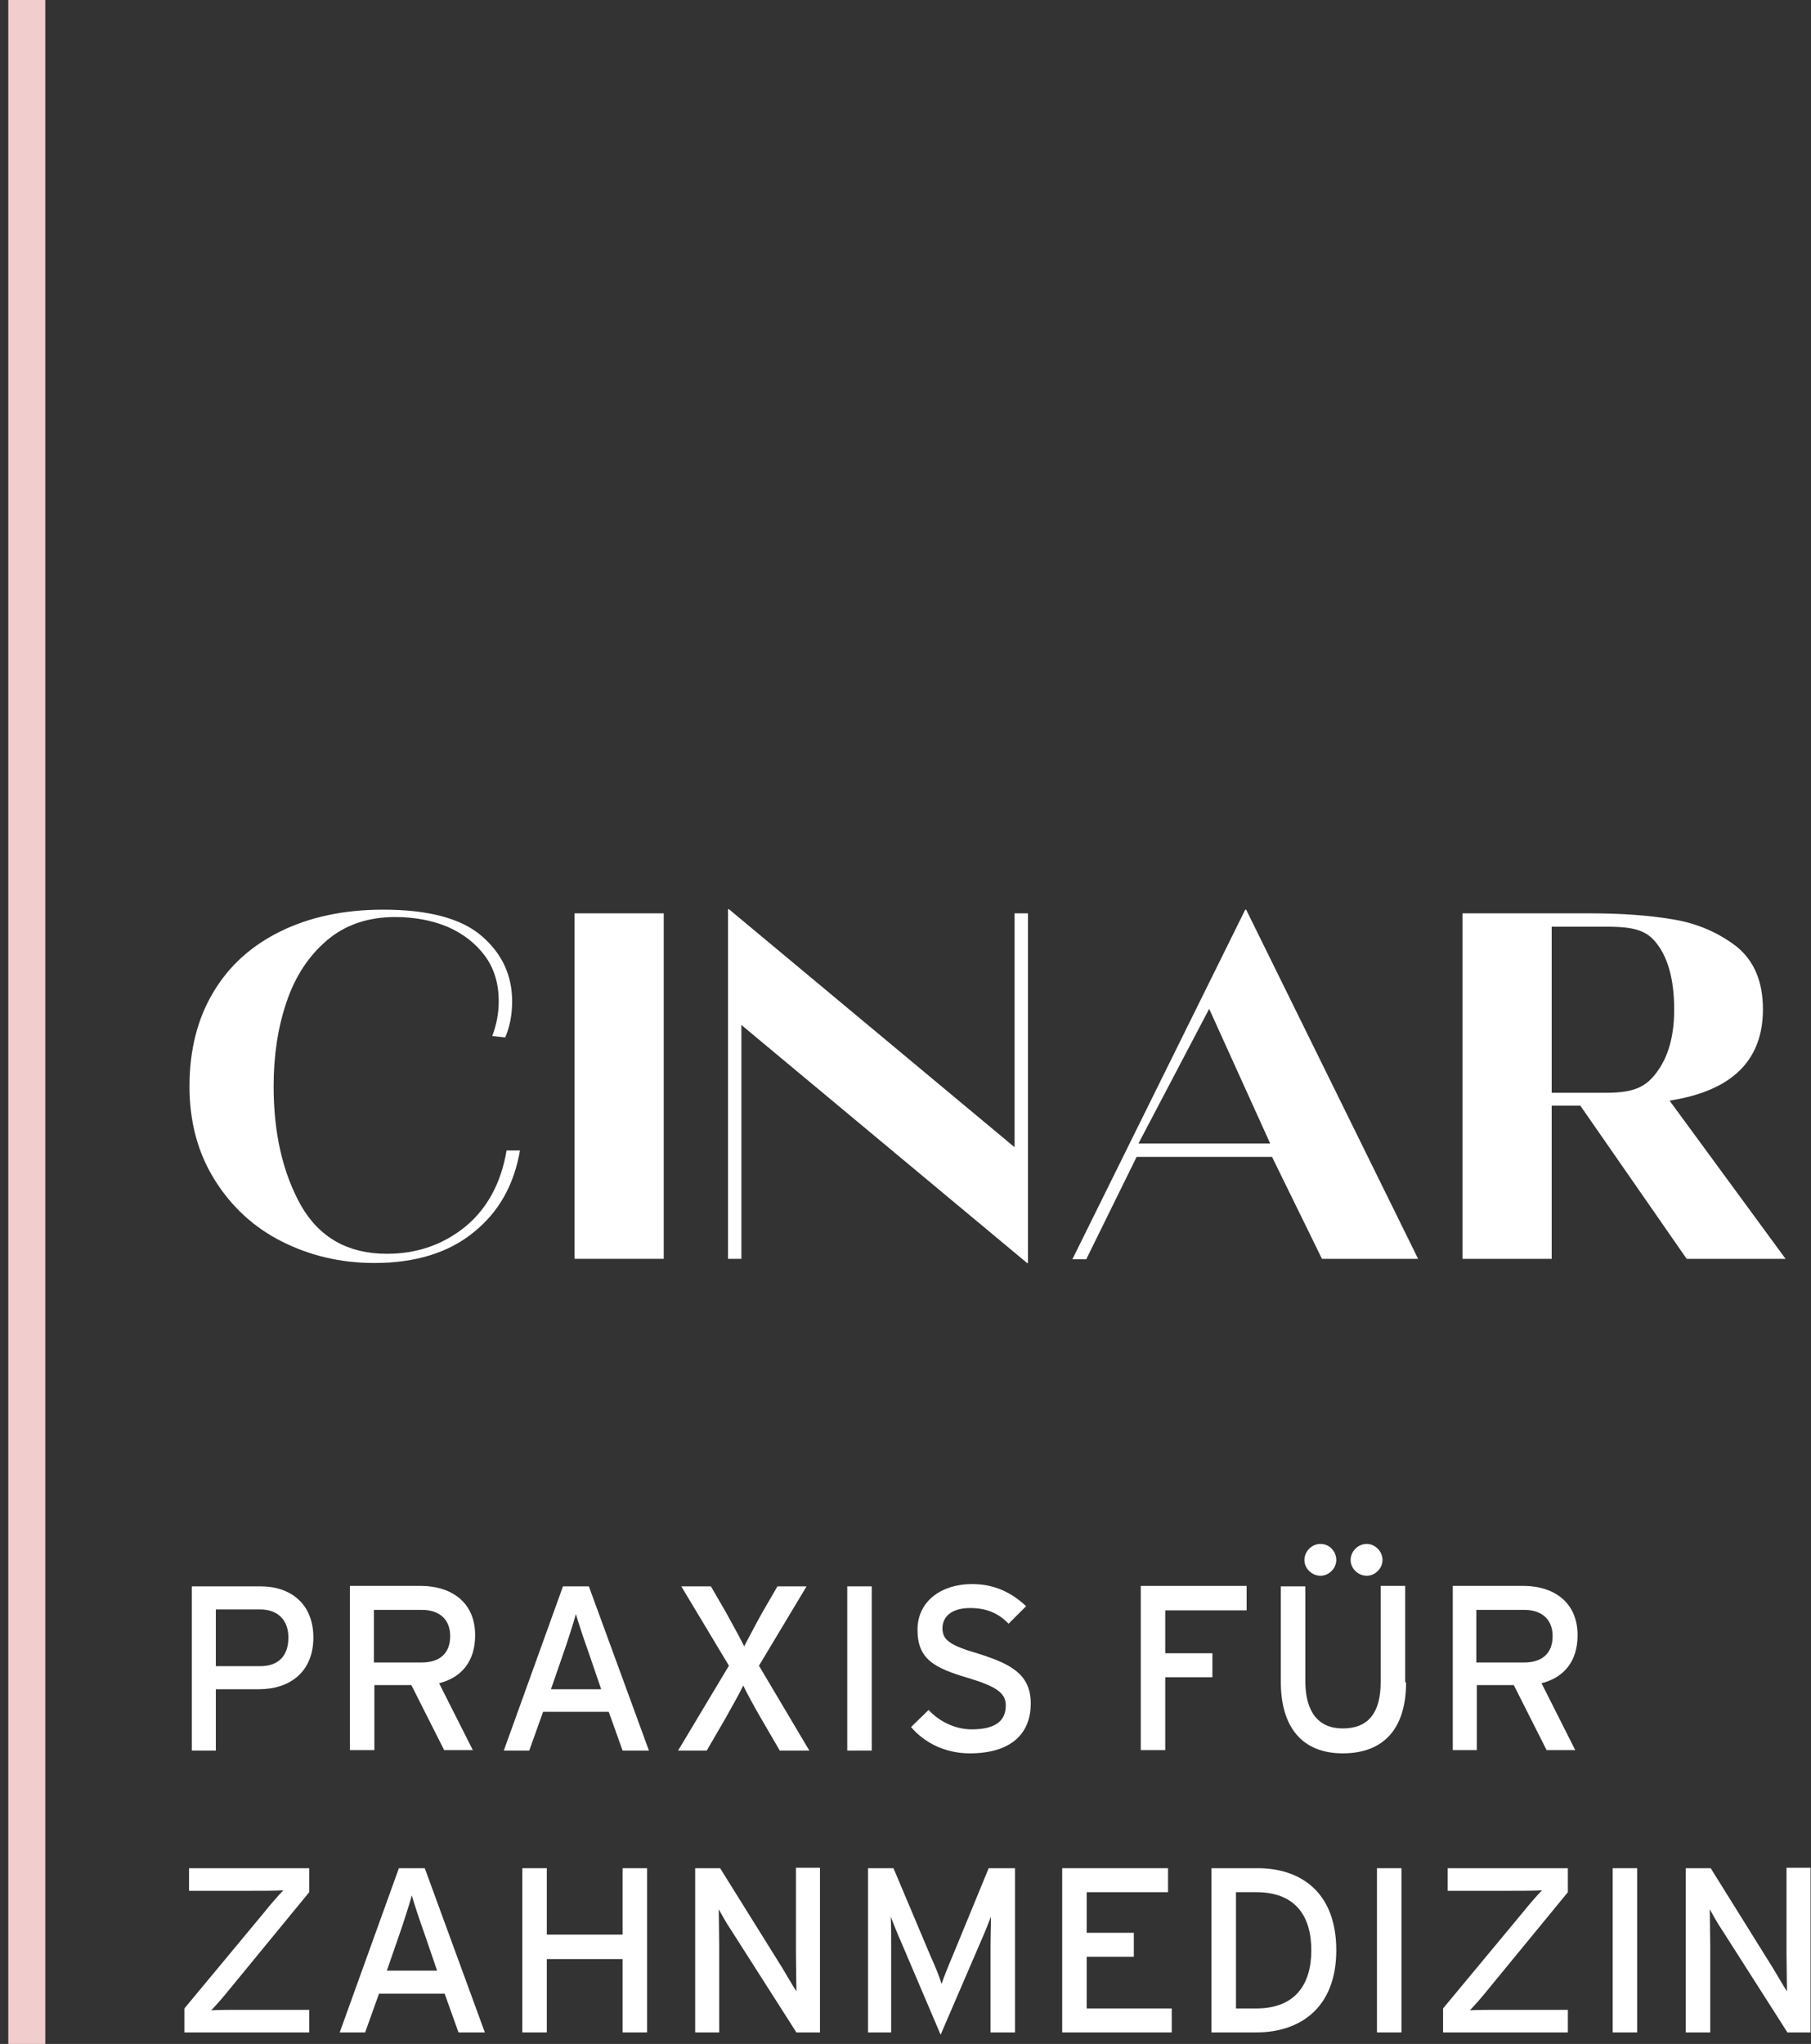 <?xml version="1.0" encoding="UTF-8"?>
<svg xmlns="http://www.w3.org/2000/svg" xmlns:xlink="http://www.w3.org/1999/xlink" width="148px" height="167px" viewBox="0 0 148 167" version="1.1">
  <rect x="0" y="0" width="148" height="167" fill="#333333" stroke="none"/>
  <title>cina_logo_negativ</title>
  <g id="Page-1" stroke="none" stroke-width="1" fill="none" fill-rule="evenodd">
    <g id="cina_home_header_small" transform="translate(-66, 35)">
      <g id="cina_logo_negativ" transform="translate(68, -35)">
        <g id="Group" transform="translate(13.07, 126.145)" fill="#FFFFFF" fill-rule="nonzero">
          <path d="M10.539,7.651 C10.539,10.402 8.688,11.872 6.082,11.872 L2.569,11.872 L2.569,16.885 L0.604,16.885 L0.604,3.467 L6.233,3.467 C8.688,3.467 10.539,4.9 10.539,7.651 Z M8.499,7.651 C8.499,6.181 7.593,5.352 6.195,5.352 L2.569,5.352 L2.569,9.988 L6.195,9.988 C7.706,9.988 8.499,9.121 8.499,7.651 Z" id="Shape"></path>
          <path d="M23.76,7.462 C23.76,9.611 22.627,10.93 20.814,11.382 L23.572,16.847 L21.229,16.847 L18.547,11.533 L15.525,11.533 L15.525,16.847 L13.523,16.847 L13.523,3.43 L19.416,3.43 C21.758,3.467 23.76,4.711 23.76,7.462 Z M21.721,7.538 C21.721,6.143 20.814,5.39 19.416,5.39 L15.488,5.39 L15.488,9.686 L19.416,9.686 C20.776,9.686 21.721,9.008 21.721,7.538 Z" id="Shape"></path>
          <path d="M37.964,16.885 L35.811,16.885 L34.677,13.719 L29.313,13.719 L28.18,16.885 L26.102,16.885 L30.938,3.467 L33.053,3.467 L37.964,16.885 Z M34.073,11.91 L33.015,8.819 C32.675,7.877 32.146,6.294 31.995,5.729 C31.844,6.294 31.353,7.839 31.013,8.819 L29.955,11.872 L34.073,11.872 L34.073,11.91 Z" id="Shape"></path>
          <path d="M51.072,16.885 L48.654,16.885 L47.143,14.284 C46.652,13.455 45.897,12.06 45.67,11.571 C45.443,12.06 44.688,13.417 44.197,14.284 L42.686,16.885 L40.344,16.885 L44.499,9.95 L40.608,3.467 L43.026,3.467 L44.272,5.616 C44.725,6.445 45.519,7.877 45.745,8.367 C46.01,7.877 46.728,6.483 47.219,5.616 L48.465,3.467 L50.845,3.467 L46.954,9.95 L51.072,16.885 Z" id="Path"></path>
          <polygon id="Path" points="56.171 16.885 54.169 16.885 54.169 3.467 56.171 3.467"></polygon>
          <path d="M69.166,13.04 C69.166,15.452 67.617,17.111 64.18,17.111 C62.215,17.111 60.515,16.282 59.382,14.963 L60.818,13.568 C61.724,14.548 63.046,15.151 64.331,15.151 C66.219,15.151 67.126,14.51 67.126,13.191 C67.126,12.174 66.333,11.646 64.104,10.968 C61.271,10.138 59.911,9.422 59.911,7.01 C59.911,4.673 61.875,3.279 64.368,3.279 C66.182,3.279 67.579,3.957 68.788,5.088 L67.353,6.52 C66.522,5.653 65.539,5.239 64.217,5.239 C62.631,5.239 61.951,5.993 61.951,6.897 C61.951,7.839 62.555,8.292 64.897,8.97 C67.504,9.799 69.166,10.628 69.166,13.04 Z" id="Path"></path>
          <polygon id="Path" points="86.807 5.427 80.158 5.427 80.158 8.932 84.011 8.932 84.011 10.892 80.158 10.892 80.158 16.847 78.156 16.847 78.156 3.43 86.807 3.43"></polygon>
          <path d="M99.839,11.307 C99.839,15.076 98.026,17.111 94.664,17.111 C91.34,17.111 89.602,14.963 89.602,11.269 L89.602,3.467 L91.604,3.467 L91.604,11.194 C91.604,13.719 92.662,15.076 94.664,15.076 C96.779,15.076 97.761,13.756 97.761,11.307 L97.761,3.43 L99.764,3.43 L99.764,11.307 L99.839,11.307 Z M94.135,1.319 C94.135,1.998 93.531,2.601 92.851,2.601 C92.133,2.601 91.529,1.998 91.529,1.319 C91.529,0.603 92.133,1.41768981e-14 92.851,1.41768981e-14 C93.568,1.41768981e-14 94.135,0.603 94.135,1.319 Z M97.913,1.319 C97.913,1.998 97.308,2.601 96.628,2.601 C95.91,2.601 95.306,1.998 95.306,1.319 C95.306,0.603 95.91,1.41768981e-14 96.628,1.41768981e-14 C97.308,1.41768981e-14 97.913,0.603 97.913,1.319 Z" id="Shape"></path>
          <path d="M113.854,7.462 C113.854,9.611 112.72,10.93 110.907,11.382 L113.665,16.847 L111.323,16.847 L108.641,11.533 L105.619,11.533 L105.619,16.847 L103.654,16.847 L103.654,3.43 L109.547,3.43 C111.851,3.467 113.854,4.711 113.854,7.462 Z M111.814,7.538 C111.814,6.143 110.907,5.39 109.509,5.39 L105.581,5.39 L105.581,9.686 L109.509,9.686 C110.869,9.686 111.814,9.008 111.814,7.538 Z" id="Shape"></path>
          <path d="M10.199,39.913 L0,39.913 L0,37.953 L6.573,30.038 C6.988,29.51 7.744,28.644 8.084,28.304 C7.555,28.342 6.157,28.342 5.364,28.342 L0.378,28.342 L0.378,26.495 L10.199,26.495 L10.199,28.455 L3.702,36.37 C3.286,36.898 2.531,37.764 2.191,38.104 C2.72,38.066 4.117,38.066 4.911,38.066 L10.199,38.066 L10.199,39.913 Z" id="Path"></path>
          <path d="M24.554,39.913 L22.401,39.913 L21.267,36.747 L15.903,36.747 L14.77,39.913 L12.692,39.913 L17.528,26.495 L19.643,26.495 L24.554,39.913 Z M20.663,34.9 L19.605,31.81 C19.265,30.867 18.736,29.284 18.585,28.719 C18.434,29.284 17.943,30.83 17.603,31.81 L16.545,34.862 L20.663,34.862 L20.663,34.9 Z" id="Shape"></path>
          <polygon id="Path" points="37.813 39.913 35.811 39.913 35.811 33.92 29.616 33.92 29.616 39.913 27.613 39.913 27.613 26.495 29.616 26.495 29.616 31.923 35.811 31.923 35.811 26.495 37.813 26.495"></polygon>
          <path d="M51.94,39.913 L50.014,39.913 L44.65,31.508 C44.31,31.018 43.857,30.189 43.668,29.85 C43.668,30.34 43.706,32.224 43.706,32.94 L43.706,39.913 L41.741,39.913 L41.741,26.495 L43.781,26.495 L48.881,34.674 C49.221,35.239 49.787,36.219 50.014,36.558 C50.014,36.068 49.976,34.146 49.976,33.392 L49.976,26.458 L51.94,26.458 L51.94,39.913 L51.94,39.913 Z" id="Path"></path>
          <path d="M67.844,39.913 L65.879,39.913 L65.879,32.827 C65.879,32.036 65.917,30.867 65.917,30.453 C65.766,30.83 65.388,31.81 65.048,32.563 L61.8,40.101 L58.589,32.563 C58.249,31.81 57.871,30.83 57.72,30.453 C57.758,30.83 57.758,31.998 57.758,32.827 L57.758,39.913 L55.869,39.913 L55.869,26.495 L57.947,26.495 L60.969,33.656 C61.309,34.41 61.724,35.39 61.875,35.955 C62.064,35.39 62.442,34.448 62.782,33.656 L65.728,26.495 L67.882,26.495 L67.882,39.913 L67.844,39.913 Z" id="Path"></path>
          <polygon id="Path" points="80.687 39.913 71.735 39.913 71.735 26.495 80.385 26.495 80.385 28.455 73.737 28.455 73.737 31.772 77.59 31.772 77.59 33.732 73.737 33.732 73.737 37.953 80.687 37.953"></polygon>
          <path d="M94.135,33.204 C94.135,37.953 91.113,39.913 87.6,39.913 L83.936,39.913 L83.936,26.495 L87.6,26.495 C91.226,26.458 94.135,28.455 94.135,33.204 Z M92.095,33.204 C92.095,30.377 90.773,28.455 87.6,28.455 L85.938,28.455 L85.938,37.953 L87.6,37.953 C90.773,37.953 92.095,35.993 92.095,33.204 Z" id="Shape"></path>
          <polygon id="Path" points="99.461 39.913 97.459 39.913 97.459 26.495 99.461 26.495"></polygon>
          <path d="M113.098,39.913 L102.861,39.913 L102.861,37.953 L109.434,30.038 C109.849,29.51 110.605,28.644 110.945,28.304 C110.416,28.342 109.018,28.342 108.225,28.342 L103.239,28.342 L103.239,26.495 L113.06,26.495 L113.06,28.455 L106.563,36.37 C106.147,36.898 105.392,37.764 105.052,38.104 C105.581,38.066 106.979,38.066 107.772,38.066 L113.06,38.066 L113.06,39.913 L113.098,39.913 Z" id="Path"></path>
          <polygon id="Path" points="118.727 39.913 116.724 39.913 116.724 26.495 118.727 26.495"></polygon>
          <path d="M132.93,39.913 L131.003,39.913 L125.639,31.508 C125.299,31.018 124.846,30.189 124.657,29.85 C124.657,30.34 124.695,32.224 124.695,32.94 L124.695,39.913 L122.693,39.913 L122.693,26.495 L124.733,26.495 L129.832,34.674 C130.172,35.239 130.739,36.219 130.966,36.558 C130.966,36.068 130.928,34.146 130.928,33.392 L130.928,26.458 L132.892,26.458 L132.892,39.913 L132.93,39.913 Z" id="Path"></path>
        </g>
        <line x1="0.189" y1="0" x2="0.189" y2="167" id="Path" stroke="#F1CDCD" stroke-width="3.024"></line>
        <g id="Group" transform="translate(13.486, 74.285)" fill="#FFFFFF" fill-rule="nonzero">
          <path d="M7.517,27.136 C5.213,25.968 3.4,24.272 2.04,22.086 C0.68,19.9 0,17.375 0,14.473 C0,11.533 0.642,8.97 1.927,6.822 C3.211,4.636 5.062,2.977 7.442,1.809 C9.821,0.641 12.617,0.038 15.828,0.038 C19.53,0.038 22.212,0.754 23.874,2.186 C25.536,3.618 26.367,5.39 26.367,7.538 C26.367,8.631 26.178,9.611 25.8,10.478 L24.743,10.364 C25.083,9.46 25.271,8.518 25.271,7.538 C25.271,6.068 24.894,4.824 24.138,3.807 C23.383,2.789 22.363,1.998 21.078,1.432 C19.794,0.905 18.359,0.641 16.81,0.641 C14.581,0.641 12.73,1.281 11.257,2.525 C9.746,3.807 8.65,5.465 7.933,7.575 C7.215,9.686 6.875,11.985 6.875,14.473 C6.875,18.317 7.631,21.558 9.104,24.196 C10.615,26.835 12.957,28.154 16.13,28.154 C18.623,28.154 20.738,27.4 22.552,25.93 C24.327,24.46 25.46,22.387 25.914,19.711 L27.009,19.711 C26.518,22.538 25.271,24.762 23.194,26.42 C21.154,28.078 18.434,28.907 15.11,28.907 C12.352,28.907 9.821,28.304 7.517,27.136 Z" id="Path"></path>
          <polygon id="Path" points="38.757 28.568 31.466 28.568 31.466 0.339 38.757 0.339"></polygon>
          <polygon id="Path" points="67.428 19.448 67.428 0.339 68.524 0.339 68.524 28.907 68.448 28.907 45.103 9.46 45.103 28.568 44.008 28.568 44.008 0 44.083 0"></polygon>
          <path d="M100.406,28.568 L92.549,28.568 L88.469,20.239 L77.401,20.239 L73.283,28.606 L72.15,28.606 L86.278,0.038 L86.353,0.038 L100.406,28.568 Z M83.331,8.141 L77.552,19.146 L88.318,19.146 L83.331,8.141 Z" id="Shape"></path>
          <path d="M122.353,28.568 L113.665,16.056 L111.323,16.056 L111.323,28.568 L104.032,28.568 L104.032,0.339 L114.458,0.339 C116.951,0.339 119.18,0.49 121.22,0.829 C123.26,1.168 124.959,1.922 126.433,3.053 C127.868,4.221 128.586,5.917 128.586,8.179 C128.586,12.362 126.055,14.849 120.955,15.641 L130.437,28.568 L122.353,28.568 Z M111.323,1.432 L111.323,15 L114.496,15 C116.611,15 118.311,15.113 119.52,13.794 C120.729,12.475 121.333,10.628 121.333,8.216 C121.333,5.691 120.804,3.807 119.709,2.563 C118.613,1.319 116.876,1.432 114.496,1.432 L111.323,1.432 Z" id="Shape"></path>
        </g>
      </g>
    </g>
  </g>
</svg>
